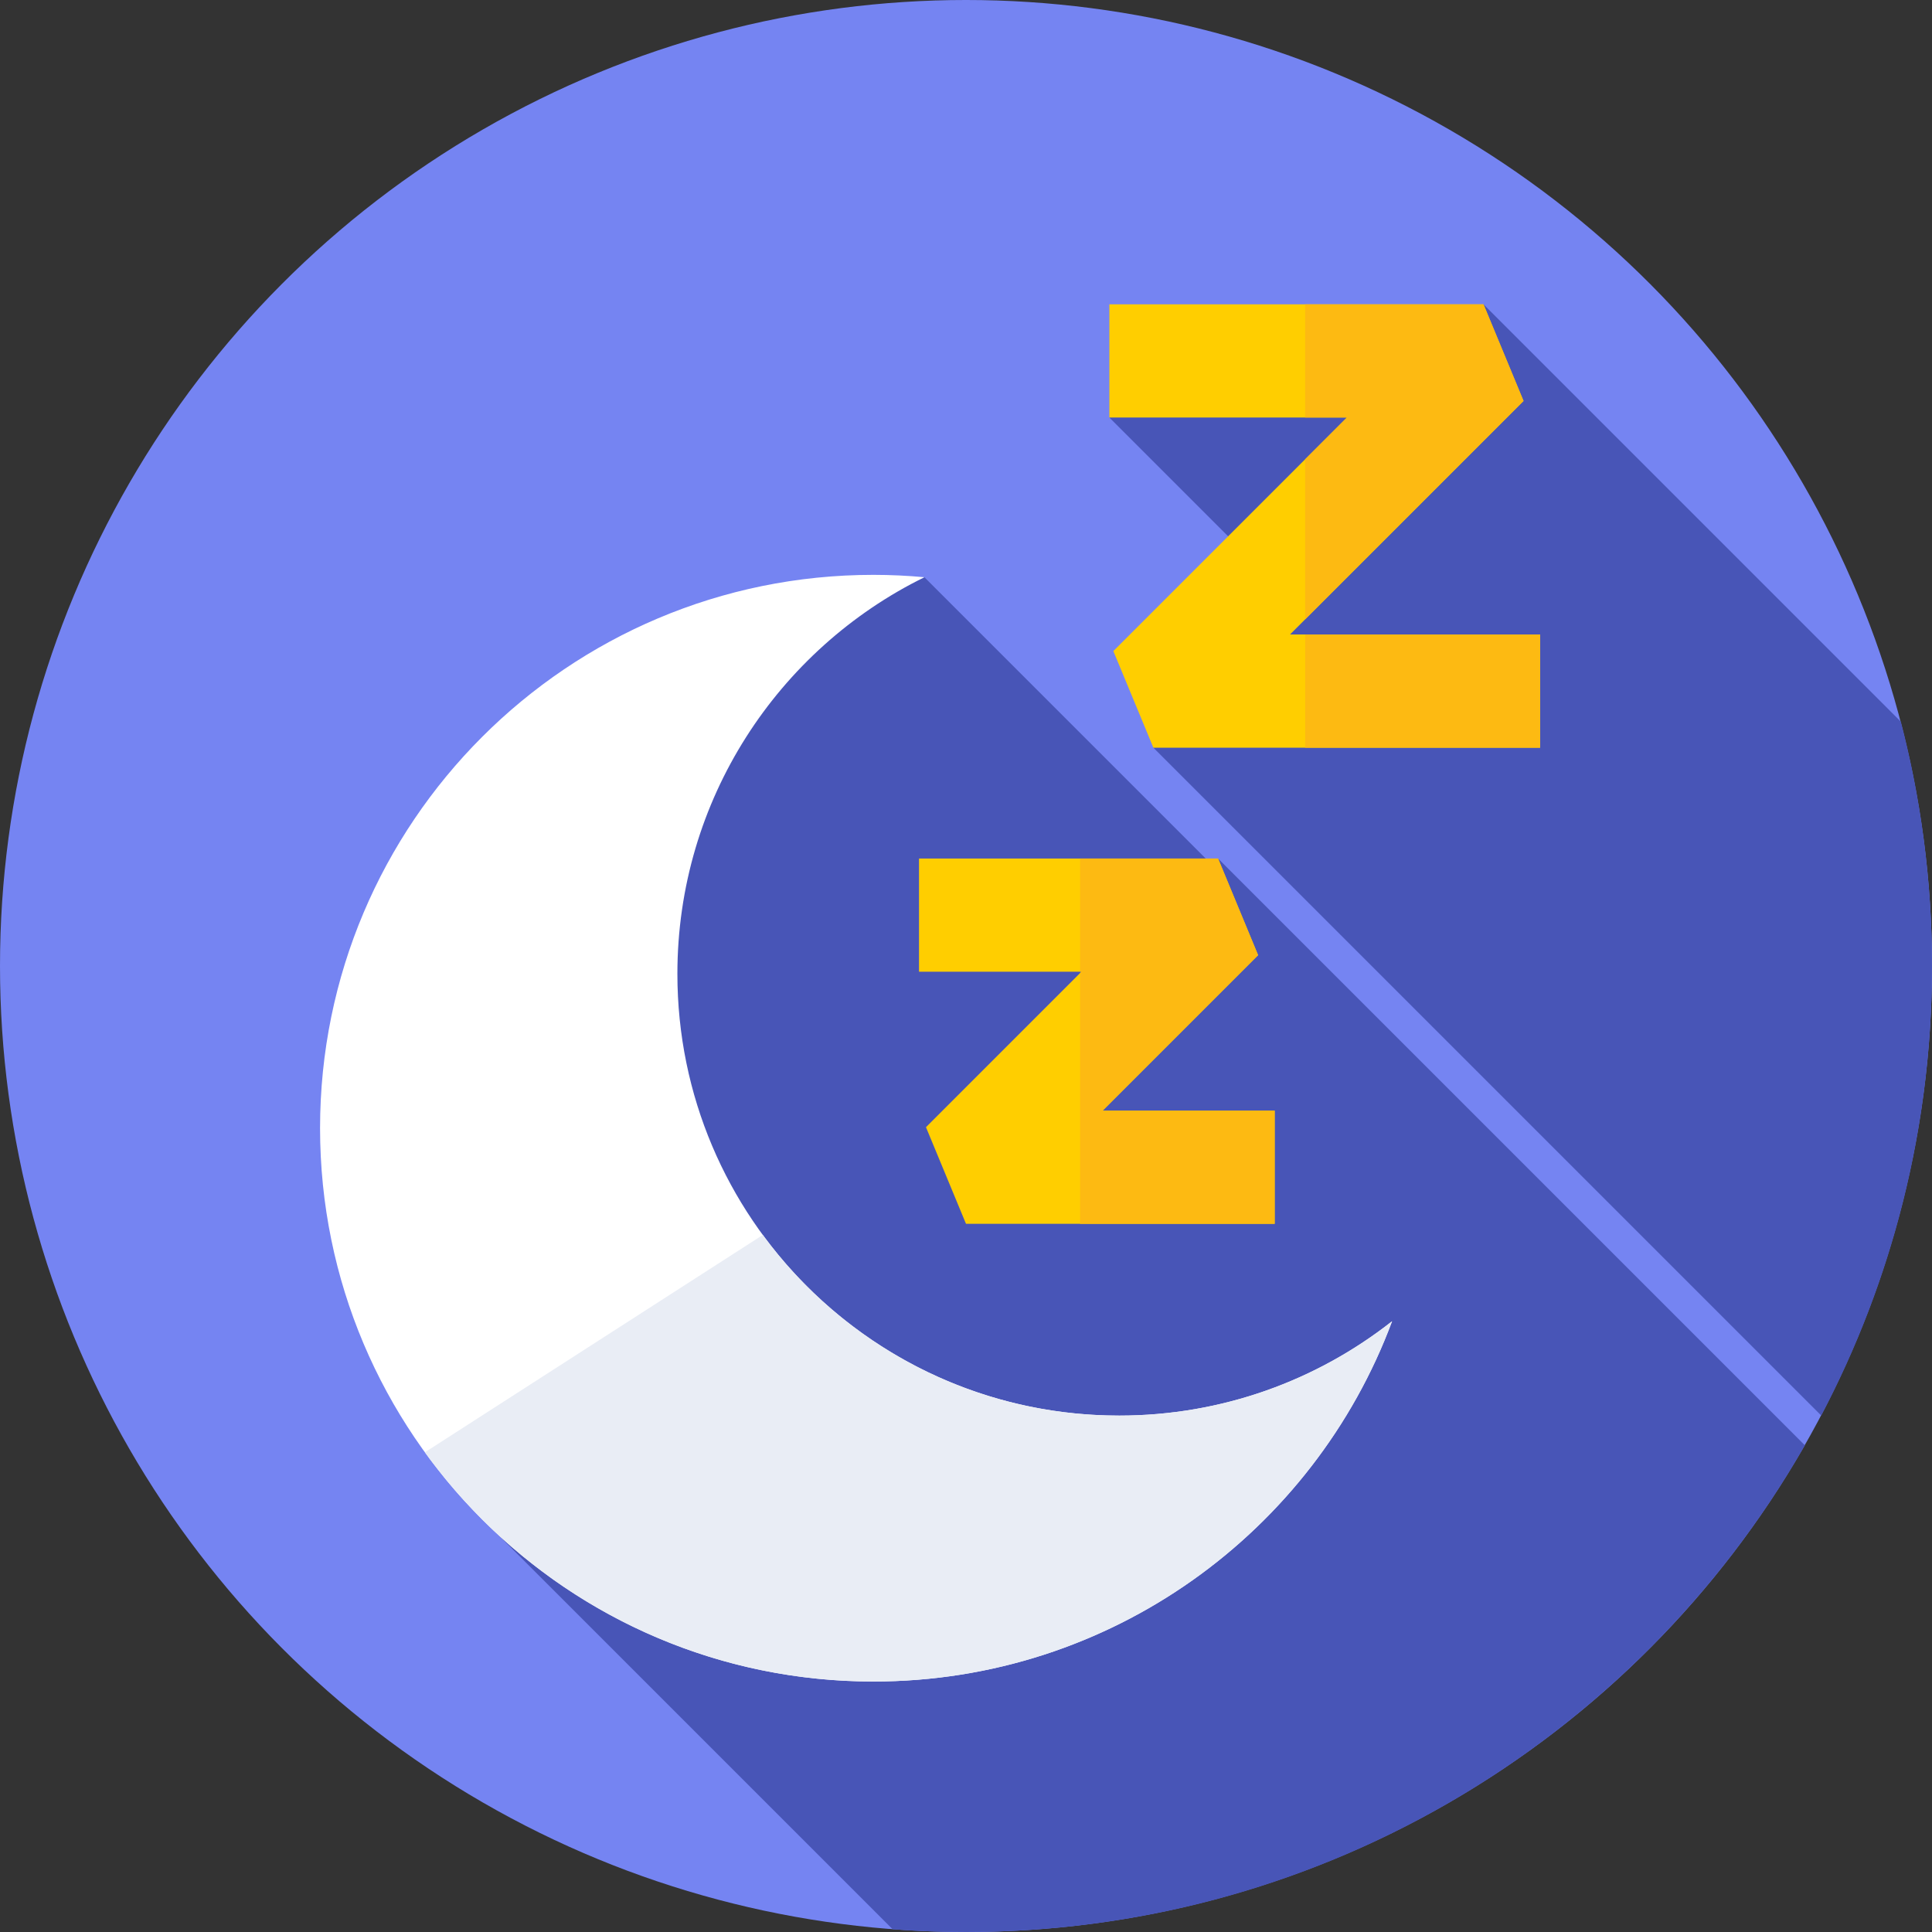 <svg xmlns="http://www.w3.org/2000/svg" id="Capa_1" height="512" viewBox="0 0 512 512" width="512"><rect x="0" y="0" width="512" height="512" fill="#333333" stroke="none"/><g><g><g><g><g><g><g><g><g><circle cx="256" cy="256" fill="#7584f2" r="256"></circle></g></g></g></g></g></g></g></g><g fill="#4855b7"><path d="m478.311 383.027-155.506-155.506-.502 2.775-77.328-77.328-82.228 40.634-39.098 204.765 112.905 112.905c6.419.482 12.904.728 19.446.728 95.157 0 178.188-51.918 222.311-128.973z"></path><path d="m305.654 198.146 176.992 176.992c18.745-35.585 29.354-76.123 29.354-119.138 0-22.371-2.87-44.072-8.261-64.755l-110.592-110.592-99.153 30 44.124 44.124z"></path></g><g><path d="m296.592 375.148c-64.659 0-117.076-52.417-117.076-117.076 0-46.132 26.686-86.026 65.459-105.104-4.452-.407-8.959-.626-13.518-.626-80.986 0-146.638 65.652-146.638 146.638s65.652 146.638 146.638 146.638c62.99 0 116.697-39.72 137.458-95.476-19.91 15.663-45.025 25.006-72.323 25.006z" fill="#fff"></path></g><g><path d="m296.592 375.148c-38.769 0-73.13-18.849-94.437-47.877l-89.551 57.599c26.641 36.802 69.948 60.749 118.854 60.749 62.99 0 116.696-39.72 137.458-95.476-19.911 15.662-45.026 25.005-72.324 25.005z" fill="#e9edf5"></path></g><g><path d="m408.147 198.146h-102.493l-10.606-25.606 61.887-61.887h-62.941v-30h99.153l10.607 25.607-61.887 61.886h66.28z" fill="#ffce00"></path></g><g fill="#fdba12"><path d="m403.754 106.26-10.607-25.607h-47.268v30h11.056l-11.056 11.055v42.426z"></path><path d="m345.879 168.146h62.268v30h-62.268z"></path></g><g><path d="m337.805 324.325h-81.805l-10.606-25.606 41.197-41.198h-43.041v-30h79.255l10.606 25.606-41.197 41.198h45.591z" fill="#ffce00"></path></g><g><path d="m337.805 294.325h-45.591l41.197-41.198-10.606-25.606h-36.564v30h.35l-.35.35v66.454h51.564z" fill="#fdba12"></path></g></g></svg>